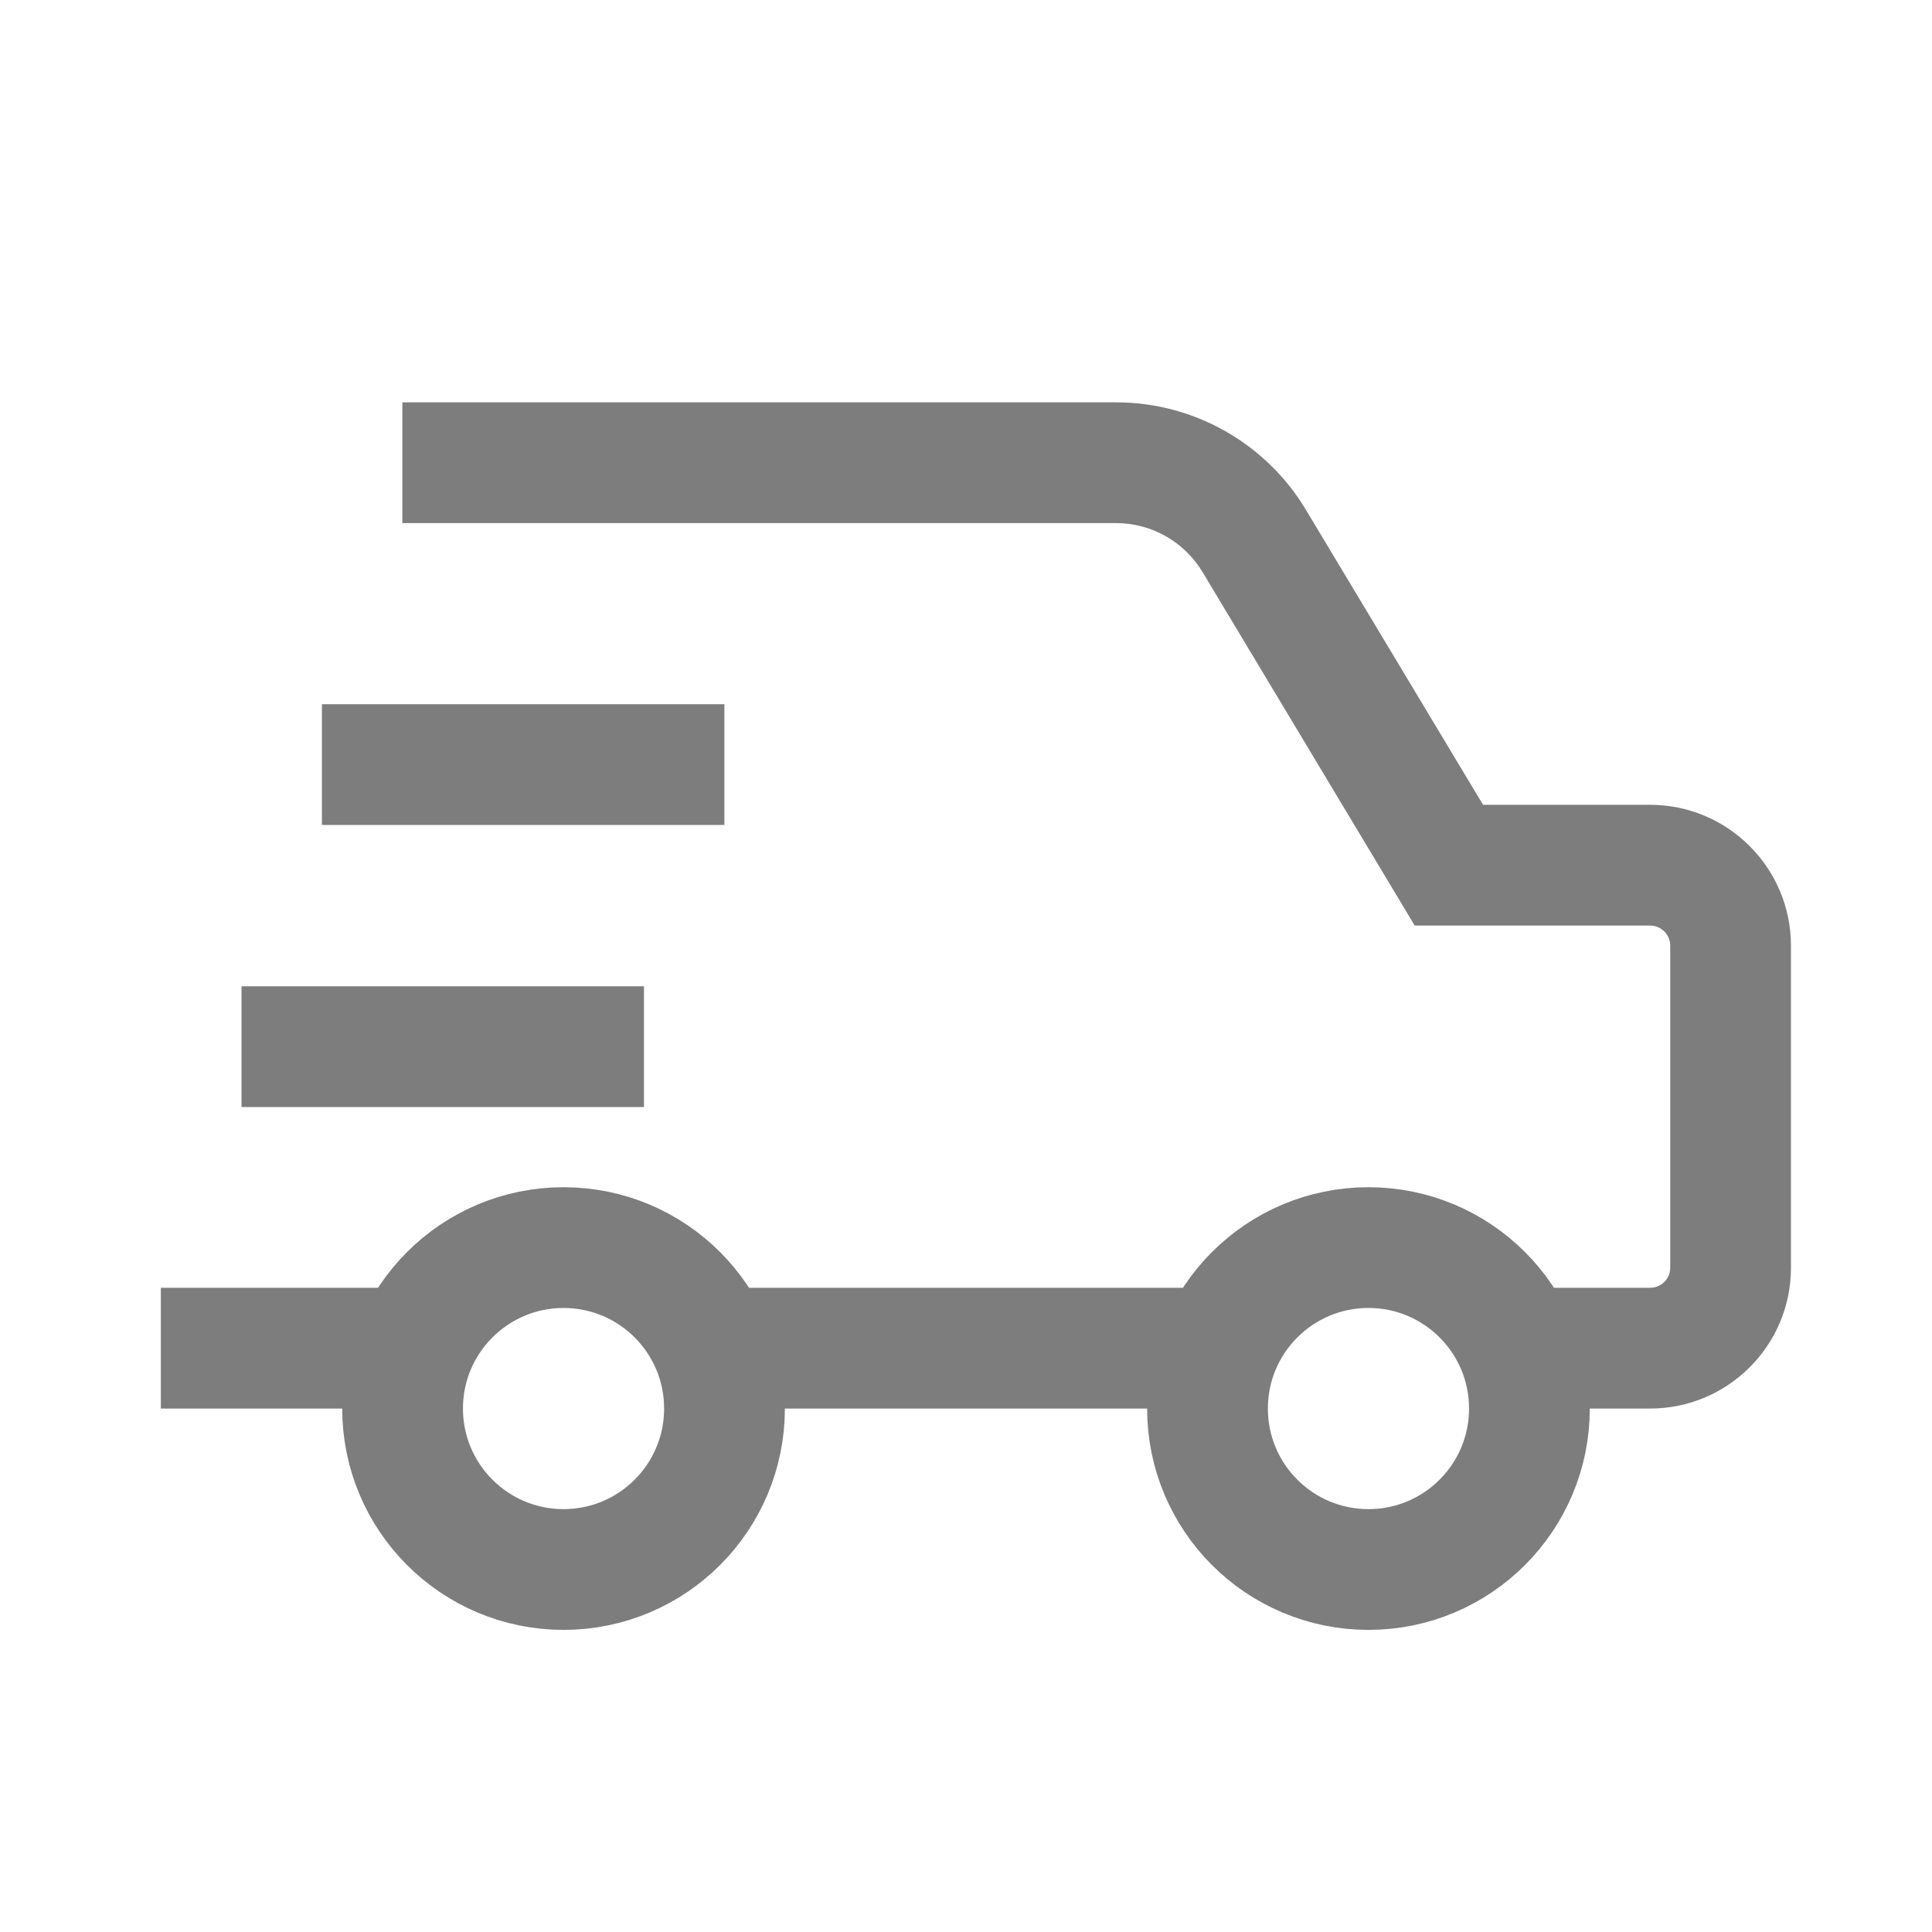 <svg xmlns="http://www.w3.org/2000/svg" fill="none" viewBox="0 0 16 16" height="16" width="16">
<path fill="#7D7D7D" d="M3.253 10.665C3.024 10.942 2.875 11.287 2.841 11.665H1.332V10.665H3.253ZM9.921 10.665C9.692 10.942 9.543 11.287 9.509 11.665H6.49C6.456 11.287 6.307 10.942 6.078 10.665H9.921ZM9.243 3.332C9.887 3.332 10.484 3.67 10.815 4.222L12.282 6.665H13.665C14.309 6.665 14.832 7.188 14.832 7.832V10.499C14.832 11.143 14.309 11.665 13.665 11.665H13.158C13.124 11.287 12.975 10.942 12.746 10.665H13.665C13.757 10.665 13.832 10.591 13.832 10.499V7.832C13.832 7.74 13.757 7.665 13.665 7.665H11.716L9.958 4.736C9.807 4.486 9.536 4.332 9.243 4.332H3.332V3.332H9.243Z"></path>
<circle stroke="#7D7D7D" r="1.333" cy="11.665" cx="4.667"></circle>
<circle stroke="#7D7D7D" r="1.333" cy="11.665" cx="11.333"></circle>
<path stroke="#7D7D7D" d="M5.999 6.332H2.666"></path>
<path stroke="#7D7D7D" d="M5.333 8.668H2"></path>
</svg>
